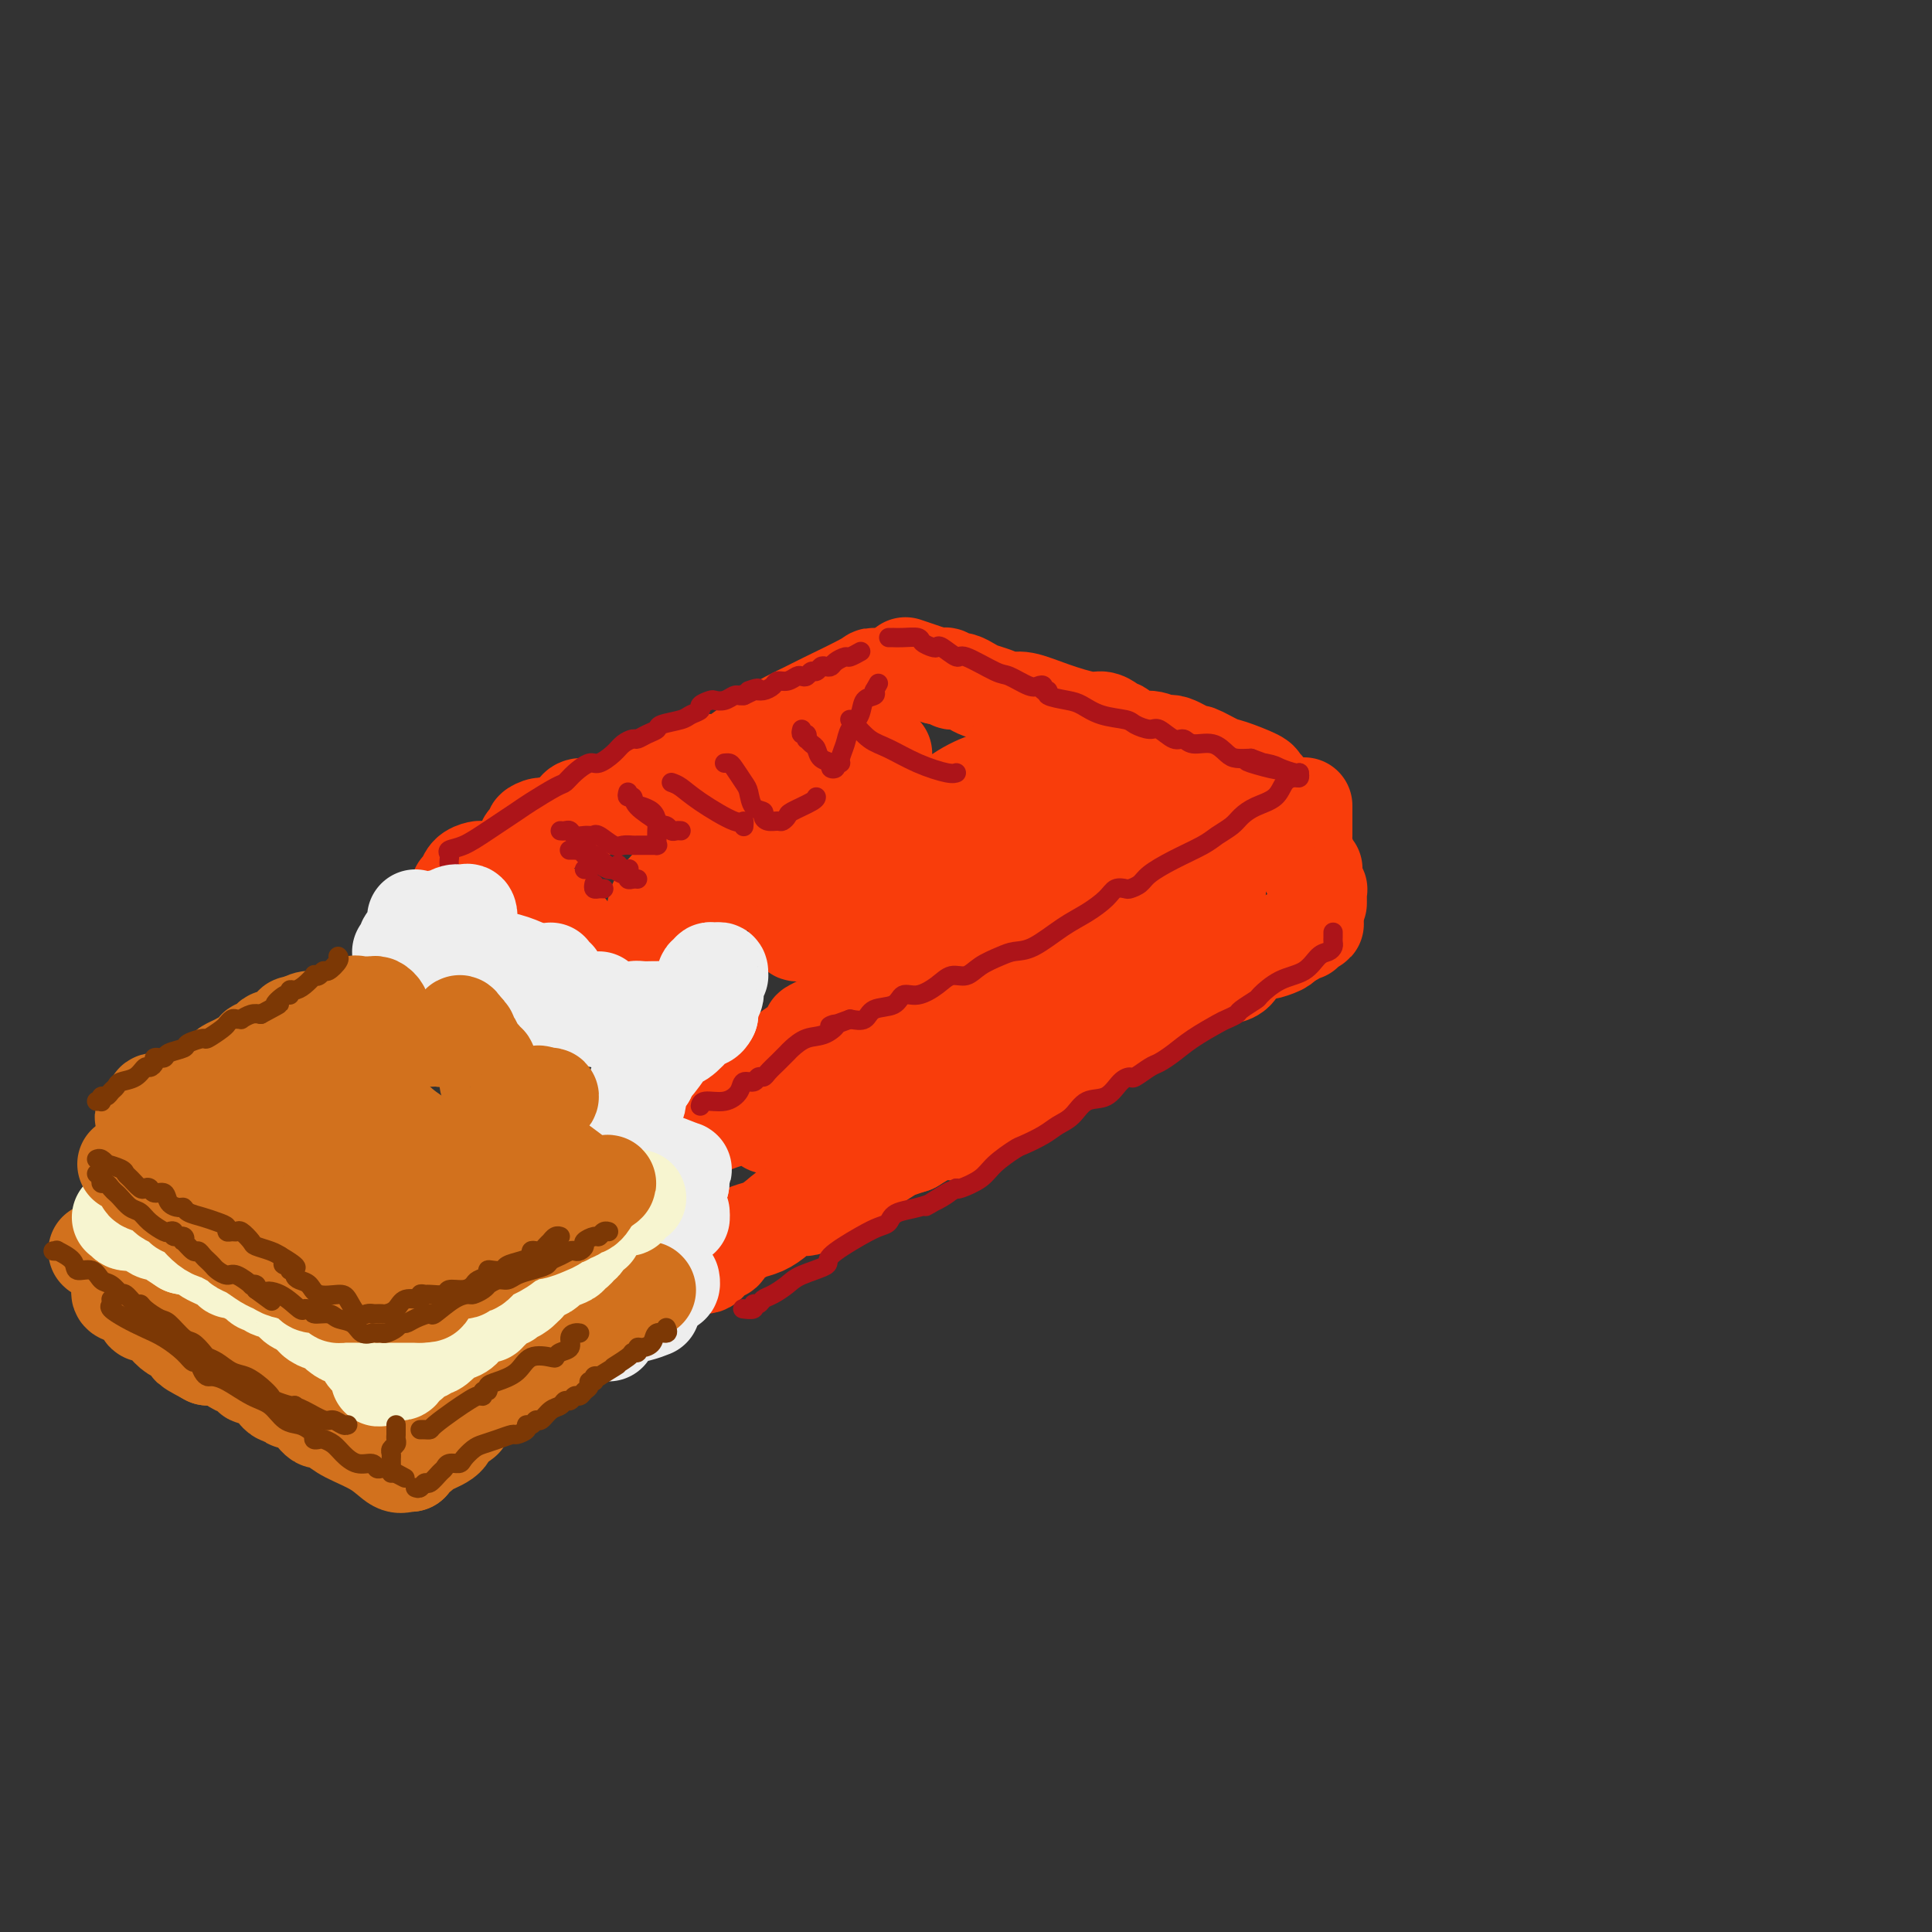 <svg viewBox='0 0 400 400' version='1.1' xmlns='http://www.w3.org/2000/svg' xmlns:xlink='http://www.w3.org/1999/xlink'><rect x="0" y="0" width="400" height="400" fill="#333333" stroke="none"/><g fill='none' stroke='rgb(249,61,11)' stroke-width='20' stroke-linecap='round' stroke-linejoin='round'><path d='M145,262c-0.089,-0.014 -0.179,-0.029 0,0c0.179,0.029 0.625,0.101 1,0c0.375,-0.101 0.677,-0.373 1,-1c0.323,-0.627 0.667,-1.607 1,-2c0.333,-0.393 0.655,-0.200 1,0c0.345,0.200 0.714,0.405 1,0c0.286,-0.405 0.488,-1.420 1,-2c0.512,-0.580 1.333,-0.724 2,-1c0.667,-0.276 1.179,-0.685 2,-1c0.821,-0.315 1.952,-0.535 3,-1c1.048,-0.465 2.012,-1.175 3,-2c0.988,-0.825 1.998,-1.764 3,-2c1.002,-0.236 1.995,0.230 3,0c1.005,-0.230 2.022,-1.157 3,-2c0.978,-0.843 1.915,-1.602 3,-2c1.085,-0.398 2.316,-0.434 3,-1c0.684,-0.566 0.820,-1.661 1,-2c0.180,-0.339 0.403,0.078 1,0c0.597,-0.078 1.566,-0.651 2,-1c0.434,-0.349 0.333,-0.475 1,-1c0.667,-0.525 2.103,-1.449 3,-2c0.897,-0.551 1.256,-0.729 2,-1c0.744,-0.271 1.872,-0.636 3,-1'/><path d='M189,237c7.741,-4.592 5.092,-3.573 4,-3c-1.092,0.573 -0.627,0.698 1,0c1.627,-0.698 4.417,-2.221 6,-3c1.583,-0.779 1.959,-0.813 3,-1c1.041,-0.187 2.747,-0.525 4,-1c1.253,-0.475 2.053,-1.086 3,-2c0.947,-0.914 2.042,-2.132 3,-3c0.958,-0.868 1.780,-1.387 3,-2c1.220,-0.613 2.840,-1.320 4,-2c1.160,-0.680 1.862,-1.333 3,-2c1.138,-0.667 2.711,-1.347 4,-2c1.289,-0.653 2.292,-1.278 3,-2c0.708,-0.722 1.120,-1.543 2,-2c0.880,-0.457 2.227,-0.552 3,-1c0.773,-0.448 0.970,-1.249 2,-2c1.030,-0.751 2.891,-1.453 4,-2c1.109,-0.547 1.466,-0.938 2,-1c0.534,-0.062 1.245,0.204 2,0c0.755,-0.204 1.553,-0.877 2,-1c0.447,-0.123 0.543,0.305 1,0c0.457,-0.305 1.273,-1.342 2,-2c0.727,-0.658 1.363,-0.935 2,-1c0.637,-0.065 1.274,0.084 2,0c0.726,-0.084 1.540,-0.400 2,-1c0.460,-0.600 0.564,-1.484 1,-2c0.436,-0.516 1.202,-0.663 2,-1c0.798,-0.337 1.626,-0.864 2,-1c0.374,-0.136 0.293,0.117 1,0c0.707,-0.117 2.202,-0.605 3,-1c0.798,-0.395 0.899,-0.698 1,-1'/><path d='M266,195c12.090,-6.740 3.814,-2.591 1,-1c-2.814,1.591 -0.166,0.622 1,0c1.166,-0.622 0.849,-0.899 1,-1c0.151,-0.101 0.772,-0.027 1,0c0.228,0.027 0.065,0.008 0,0c-0.065,-0.008 -0.033,-0.004 0,0'/><path d='M273,187c-0.002,-0.344 -0.004,-0.687 0,-1c0.004,-0.313 0.015,-0.594 0,-1c-0.015,-0.406 -0.057,-0.936 0,-1c0.057,-0.064 0.212,0.336 0,0c-0.212,-0.336 -0.793,-1.410 -1,-2c-0.207,-0.590 -0.042,-0.697 0,-1c0.042,-0.303 -0.040,-0.801 0,-1c0.040,-0.199 0.203,-0.099 0,0c-0.203,0.099 -0.772,0.195 -1,0c-0.228,-0.195 -0.114,-0.683 0,-1c0.114,-0.317 0.227,-0.465 0,-1c-0.227,-0.535 -0.793,-1.458 -1,-2c-0.207,-0.542 -0.056,-0.705 0,-1c0.056,-0.295 0.015,-0.723 0,-1c-0.015,-0.277 -0.004,-0.402 0,-1c0.004,-0.598 0.001,-1.670 0,-2c-0.001,-0.330 -0.000,0.083 0,0c0.000,-0.083 0.000,-0.663 0,-1c-0.000,-0.337 -0.000,-0.430 0,-1c0.000,-0.570 0.000,-1.615 0,-2c-0.000,-0.385 -0.000,-0.110 0,0c0.000,0.110 0.000,0.055 0,0'/><path d='M267,167c-0.360,-0.100 -0.720,-0.199 -1,0c-0.280,0.199 -0.479,0.698 -1,1c-0.521,0.302 -1.364,0.409 -2,1c-0.636,0.591 -1.064,1.668 -2,2c-0.936,0.332 -2.379,-0.079 -3,0c-0.621,0.079 -0.420,0.650 -1,1c-0.580,0.350 -1.940,0.479 -3,1c-1.060,0.521 -1.821,1.434 -3,2c-1.179,0.566 -2.775,0.785 -4,1c-1.225,0.215 -2.079,0.428 -3,1c-0.921,0.572 -1.908,1.505 -3,2c-1.092,0.495 -2.290,0.551 -3,1c-0.710,0.449 -0.933,1.289 -2,2c-1.067,0.711 -2.979,1.292 -4,2c-1.021,0.708 -1.151,1.543 -2,2c-0.849,0.457 -2.418,0.538 -4,1c-1.582,0.462 -3.176,1.306 -5,2c-1.824,0.694 -3.876,1.236 -5,2c-1.124,0.764 -1.318,1.748 -2,2c-0.682,0.252 -1.851,-0.228 -3,0c-1.149,0.228 -2.277,1.164 -3,2c-0.723,0.836 -1.041,1.573 -2,2c-0.959,0.427 -2.560,0.543 -4,1c-1.440,0.457 -2.718,1.255 -4,2c-1.282,0.745 -2.567,1.438 -4,2c-1.433,0.562 -3.013,0.994 -4,1c-0.987,0.006 -1.380,-0.413 -2,0c-0.620,0.413 -1.465,1.657 -2,2c-0.535,0.343 -0.759,-0.215 -2,0c-1.241,0.215 -3.497,1.204 -5,2c-1.503,0.796 -2.251,1.398 -3,2'/><path d='M176,209c-14.603,6.859 -5.609,3.007 -3,2c2.609,-1.007 -1.165,0.829 -3,2c-1.835,1.171 -1.731,1.675 -2,2c-0.269,0.325 -0.909,0.471 -2,1c-1.091,0.529 -2.631,1.440 -3,2c-0.369,0.560 0.433,0.769 0,1c-0.433,0.231 -2.101,0.484 -3,1c-0.899,0.516 -1.030,1.296 -2,2c-0.970,0.704 -2.779,1.331 -4,2c-1.221,0.669 -1.854,1.381 -3,2c-1.146,0.619 -2.804,1.147 -4,2c-1.196,0.853 -1.929,2.033 -3,3c-1.071,0.967 -2.481,1.722 -3,2c-0.519,0.278 -0.148,0.079 0,0c0.148,-0.079 0.074,-0.040 0,0'/><path d='M141,233c0.661,0.007 1.322,0.013 2,0c0.678,-0.013 1.373,-0.046 2,0c0.627,0.046 1.187,0.171 2,0c0.813,-0.171 1.880,-0.638 3,-1c1.120,-0.362 2.293,-0.620 3,-1c0.707,-0.380 0.947,-0.882 1,-1c0.053,-0.118 -0.081,0.149 0,0c0.081,-0.149 0.379,-0.715 1,-1c0.621,-0.285 1.567,-0.290 3,-1c1.433,-0.710 3.354,-2.126 6,-3c2.646,-0.874 6.019,-1.205 8,-2c1.981,-0.795 2.571,-2.052 4,-3c1.429,-0.948 3.696,-1.587 5,-2c1.304,-0.413 1.643,-0.599 2,-1c0.357,-0.401 0.730,-1.015 1,-1c0.270,0.015 0.435,0.659 0,1c-0.435,0.341 -1.471,0.378 -2,1c-0.529,0.622 -0.551,1.830 -2,3c-1.449,1.170 -4.326,2.303 -6,3c-1.674,0.697 -2.146,0.957 -5,2c-2.854,1.043 -8.091,2.868 -10,4c-1.909,1.132 -0.491,1.572 0,2c0.491,0.428 0.055,0.846 0,1c-0.055,0.154 0.270,0.044 1,0c0.730,-0.044 1.865,-0.022 3,0'/><path d='M163,233c1.331,0.436 2.658,0.025 5,-1c2.342,-1.025 5.701,-2.665 8,-4c2.299,-1.335 3.540,-2.365 4,-3c0.460,-0.635 0.140,-0.875 1,-2c0.860,-1.125 2.899,-3.135 4,-4c1.101,-0.865 1.265,-0.585 2,-1c0.735,-0.415 2.041,-1.526 3,-2c0.959,-0.474 1.571,-0.313 2,-1c0.429,-0.687 0.673,-2.223 2,-3c1.327,-0.777 3.735,-0.794 6,-2c2.265,-1.206 4.387,-3.599 7,-5c2.613,-1.401 5.718,-1.808 8,-3c2.282,-1.192 3.742,-3.169 6,-5c2.258,-1.831 5.314,-3.517 7,-5c1.686,-1.483 2.001,-2.764 3,-4c0.999,-1.236 2.681,-2.426 4,-3c1.319,-0.574 2.276,-0.532 3,-1c0.724,-0.468 1.217,-1.446 2,-2c0.783,-0.554 1.856,-0.684 3,-1c1.144,-0.316 2.358,-0.817 3,-1c0.642,-0.183 0.711,-0.049 1,0c0.289,0.049 0.797,0.014 1,0c0.203,-0.014 0.102,-0.007 0,0'/><path d='M262,163c-0.445,-0.367 -0.891,-0.733 -1,-1c-0.109,-0.267 0.118,-0.433 -1,-1c-1.118,-0.567 -3.581,-1.533 -5,-2c-1.419,-0.467 -1.793,-0.436 -3,-1c-1.207,-0.564 -3.245,-1.725 -4,-2c-0.755,-0.275 -0.226,0.335 -1,0c-0.774,-0.335 -2.851,-1.614 -4,-2c-1.149,-0.386 -1.369,0.122 -2,0c-0.631,-0.122 -1.674,-0.872 -3,-1c-1.326,-0.128 -2.936,0.368 -4,0c-1.064,-0.368 -1.583,-1.600 -2,-2c-0.417,-0.400 -0.731,0.031 -1,0c-0.269,-0.031 -0.491,-0.524 -1,-1c-0.509,-0.476 -1.304,-0.936 -2,-1c-0.696,-0.064 -1.291,0.267 -3,0c-1.709,-0.267 -4.530,-1.132 -7,-2c-2.470,-0.868 -4.587,-1.738 -6,-2c-1.413,-0.262 -2.122,0.084 -3,0c-0.878,-0.084 -1.924,-0.597 -3,-1c-1.076,-0.403 -2.182,-0.697 -3,-1c-0.818,-0.303 -1.346,-0.616 -2,-1c-0.654,-0.384 -1.432,-0.839 -2,-1c-0.568,-0.161 -0.926,-0.029 -1,0c-0.074,0.029 0.135,-0.045 0,0c-0.135,0.045 -0.613,0.208 -1,0c-0.387,-0.208 -0.681,-0.787 -1,-1c-0.319,-0.213 -0.663,-0.061 -1,0c-0.337,0.061 -0.669,0.030 -1,0'/><path d='M194,140c-11.333,-3.833 -5.667,-1.917 0,0'/><path d='M190,139c0.168,0.030 0.336,0.061 0,0c-0.336,-0.061 -1.175,-0.213 -2,0c-0.825,0.213 -1.637,0.792 -3,1c-1.363,0.208 -3.276,0.047 -4,0c-0.724,-0.047 -0.260,0.022 -2,1c-1.740,0.978 -5.683,2.867 -8,4c-2.317,1.133 -3.008,1.510 -4,2c-0.992,0.490 -2.284,1.092 -4,2c-1.716,0.908 -3.855,2.121 -5,3c-1.145,0.879 -1.294,1.423 -2,2c-0.706,0.577 -1.967,1.188 -3,2c-1.033,0.812 -1.838,1.827 -3,2c-1.162,0.173 -2.680,-0.496 -4,0c-1.320,0.496 -2.440,2.157 -4,3c-1.560,0.843 -3.559,0.870 -5,1c-1.441,0.130 -2.325,0.364 -3,1c-0.675,0.636 -1.140,1.673 -2,2c-0.860,0.327 -2.113,-0.056 -3,0c-0.887,0.056 -1.407,0.550 -2,1c-0.593,0.450 -1.258,0.856 -2,1c-0.742,0.144 -1.560,0.028 -2,0c-0.440,-0.028 -0.502,0.034 -1,0c-0.498,-0.034 -1.432,-0.164 -2,0c-0.568,0.164 -0.771,0.621 -1,1c-0.229,0.379 -0.485,0.679 -1,1c-0.515,0.321 -1.290,0.663 -2,1c-0.710,0.337 -1.355,0.668 -2,1'/><path d='M114,171c-5.974,1.885 -2.907,0.099 -2,0c0.907,-0.099 -0.344,1.489 -1,2c-0.656,0.511 -0.715,-0.055 -1,0c-0.285,0.055 -0.796,0.730 -1,1c-0.204,0.270 -0.102,0.135 0,0'/><path d='M101,180c0.098,-0.004 0.195,-0.009 0,0c-0.195,0.009 -0.683,0.030 -1,0c-0.317,-0.030 -0.463,-0.113 -1,0c-0.537,0.113 -1.463,0.422 -2,1c-0.537,0.578 -0.683,1.425 -1,2c-0.317,0.575 -0.805,0.879 -1,1c-0.195,0.121 -0.098,0.061 0,0'/><path d='M110,188c1.563,0.437 3.125,0.874 4,1c0.875,0.126 1.062,-0.060 1,0c-0.062,0.060 -0.374,0.364 0,1c0.374,0.636 1.433,1.603 2,2c0.567,0.397 0.641,0.225 1,1c0.359,0.775 1.003,2.499 2,4c0.997,1.501 2.348,2.781 4,4c1.652,1.219 3.606,2.379 5,3c1.394,0.621 2.229,0.702 3,1c0.771,0.298 1.477,0.811 2,1c0.523,0.189 0.864,0.054 1,0c0.136,-0.054 0.068,-0.027 0,0'/><path d='M135,206c-0.000,0.066 -0.000,0.131 0,0c0.000,-0.131 0.000,-0.459 0,-1c-0.000,-0.541 -0.001,-1.296 0,-2c0.001,-0.704 0.006,-1.358 0,-2c-0.006,-0.642 -0.021,-1.272 0,-2c0.021,-0.728 0.078,-1.553 0,-2c-0.078,-0.447 -0.290,-0.516 0,-2c0.290,-1.484 1.083,-4.384 2,-6c0.917,-1.616 1.957,-1.949 3,-3c1.043,-1.051 2.088,-2.822 3,-4c0.912,-1.178 1.689,-1.765 2,-2c0.311,-0.235 0.155,-0.117 0,0'/><path d='M183,156c-0.486,-0.028 -0.973,-0.056 -1,0c-0.027,0.056 0.404,0.196 -1,1c-1.404,0.804 -4.645,2.274 -8,4c-3.355,1.726 -6.824,3.710 -10,6c-3.176,2.290 -6.060,4.886 -9,7c-2.940,2.114 -5.936,3.746 -8,5c-2.064,1.254 -3.197,2.129 -4,3c-0.803,0.871 -1.277,1.739 -2,2c-0.723,0.261 -1.695,-0.085 -2,0c-0.305,0.085 0.056,0.601 0,1c-0.056,0.399 -0.530,0.681 -1,1c-0.470,0.319 -0.938,0.674 -1,1c-0.062,0.326 0.281,0.625 0,1c-0.281,0.375 -1.186,0.828 1,0c2.186,-0.828 7.462,-2.938 11,-4c3.538,-1.062 5.337,-1.077 9,-2c3.663,-0.923 9.192,-2.754 13,-4c3.808,-1.246 5.897,-1.907 9,-3c3.103,-1.093 7.221,-2.619 10,-4c2.779,-1.381 4.219,-2.618 6,-4c1.781,-1.382 3.903,-2.911 6,-4c2.097,-1.089 4.171,-1.740 5,-2c0.829,-0.260 0.415,-0.130 0,0'/><path d='M210,160c0.056,0.379 0.112,0.757 0,2c-0.112,1.243 -0.392,3.350 -1,5c-0.608,1.650 -1.542,2.843 -3,4c-1.458,1.157 -3.438,2.279 -6,4c-2.562,1.721 -5.707,4.040 -9,6c-3.293,1.960 -6.735,3.560 -10,5c-3.265,1.440 -6.354,2.721 -9,4c-2.646,1.279 -4.850,2.558 -6,3c-1.150,0.442 -1.245,0.048 -1,0c0.245,-0.048 0.832,0.252 1,0c0.168,-0.252 -0.083,-1.054 1,-2c1.083,-0.946 3.499,-2.035 7,-4c3.501,-1.965 8.087,-4.807 13,-7c4.913,-2.193 10.154,-3.737 15,-6c4.846,-2.263 9.299,-5.243 13,-7c3.701,-1.757 6.651,-2.289 9,-3c2.349,-0.711 4.099,-1.599 5,-2c0.901,-0.401 0.954,-0.313 1,0c0.046,0.313 0.086,0.851 0,1c-0.086,0.149 -0.297,-0.090 -2,2c-1.703,2.090 -4.898,6.510 -7,9c-2.102,2.490 -3.110,3.049 -5,4c-1.890,0.951 -4.663,2.293 -8,4c-3.337,1.707 -7.240,3.778 -10,5c-2.760,1.222 -4.379,1.596 -6,2c-1.621,0.404 -3.244,0.840 -4,1c-0.756,0.160 -0.645,0.046 1,-1c1.645,-1.046 4.822,-3.023 8,-5'/><path d='M197,184c1.500,-1.000 0.750,-0.500 0,0'/><path d='M239,171c-0.733,1.608 -1.467,3.215 -3,5c-1.533,1.785 -3.867,3.746 -6,6c-2.133,2.254 -4.067,4.800 -6,6c-1.933,1.200 -3.867,1.054 -3,1c0.867,-0.054 4.533,-0.015 6,0c1.467,0.015 0.733,0.008 0,0'/><path d='M252,181c-0.033,0.713 -0.066,1.426 0,2c0.066,0.574 0.232,1.010 0,2c-0.232,0.990 -0.862,2.533 -2,4c-1.138,1.467 -2.783,2.859 -5,5c-2.217,2.141 -5.005,5.030 -8,8c-2.995,2.970 -6.198,6.022 -10,9c-3.802,2.978 -8.205,5.881 -12,9c-3.795,3.119 -6.983,6.455 -10,9c-3.017,2.545 -5.862,4.299 -7,5c-1.138,0.701 -0.569,0.351 0,0'/></g>
<g fill='none' stroke='rgb(173,20,25)' stroke-width='4' stroke-linecap='round' stroke-linejoin='round'><path d='M93,179c-0.017,-0.336 -0.033,-0.672 0,-1c0.033,-0.328 0.117,-0.648 0,-1c-0.117,-0.352 -0.435,-0.736 0,-1c0.435,-0.264 1.622,-0.407 3,-1c1.378,-0.593 2.946,-1.636 5,-3c2.054,-1.364 4.594,-3.050 6,-4c1.406,-0.950 1.679,-1.162 3,-2c1.321,-0.838 3.690,-2.300 5,-3c1.310,-0.700 1.562,-0.638 2,-1c0.438,-0.362 1.062,-1.147 2,-2c0.938,-0.853 2.192,-1.774 3,-2c0.808,-0.226 1.171,0.241 2,0c0.829,-0.241 2.122,-1.192 3,-2c0.878,-0.808 1.339,-1.473 2,-2c0.661,-0.527 1.522,-0.915 2,-1c0.478,-0.085 0.572,0.132 1,0c0.428,-0.132 1.188,-0.613 2,-1c0.812,-0.387 1.676,-0.681 2,-1c0.324,-0.319 0.109,-0.663 1,-1c0.891,-0.337 2.887,-0.668 4,-1c1.113,-0.332 1.344,-0.663 2,-1c0.656,-0.337 1.737,-0.678 2,-1c0.263,-0.322 -0.291,-0.626 0,-1c0.291,-0.374 1.426,-0.818 2,-1c0.574,-0.182 0.588,-0.101 1,0c0.412,0.101 1.224,0.223 2,0c0.776,-0.223 1.517,-0.791 2,-1c0.483,-0.209 0.710,-0.060 1,0c0.290,0.060 0.645,0.030 1,0'/><path d='M154,144c5.141,-2.389 1.993,-1.362 1,-1c-0.993,0.362 0.171,0.060 1,0c0.829,-0.060 1.325,0.124 2,0c0.675,-0.124 1.529,-0.555 2,-1c0.471,-0.445 0.560,-0.903 1,-1c0.440,-0.097 1.231,0.166 2,0c0.769,-0.166 1.515,-0.761 2,-1c0.485,-0.239 0.707,-0.120 1,0c0.293,0.120 0.656,0.242 1,0c0.344,-0.242 0.670,-0.849 1,-1c0.330,-0.151 0.665,0.153 1,0c0.335,-0.153 0.671,-0.763 1,-1c0.329,-0.237 0.650,-0.101 1,0c0.350,0.101 0.728,0.167 1,0c0.272,-0.167 0.438,-0.567 1,-1c0.562,-0.433 1.522,-0.900 2,-1c0.478,-0.100 0.475,0.165 1,0c0.525,-0.165 1.579,-0.762 2,-1c0.421,-0.238 0.211,-0.119 0,0'/><path d='M184,132c0.460,0.002 0.920,0.003 1,0c0.080,-0.003 -0.221,-0.011 0,0c0.221,0.011 0.963,0.042 2,0c1.037,-0.042 2.370,-0.157 3,0c0.630,0.157 0.558,0.586 1,1c0.442,0.414 1.399,0.812 2,1c0.601,0.188 0.847,0.166 1,0c0.153,-0.166 0.213,-0.477 1,0c0.787,0.477 2.301,1.743 3,2c0.699,0.257 0.582,-0.495 2,0c1.418,0.495 4.370,2.237 6,3c1.630,0.763 1.938,0.548 3,1c1.062,0.452 2.878,1.570 4,2c1.122,0.430 1.551,0.171 2,0c0.449,-0.171 0.918,-0.253 1,0c0.082,0.253 -0.222,0.840 0,1c0.222,0.160 0.970,-0.108 1,0c0.030,0.108 -0.658,0.592 0,1c0.658,0.408 2.661,0.739 4,1c1.339,0.261 2.015,0.453 3,1c0.985,0.547 2.279,1.451 4,2c1.721,0.549 3.868,0.743 5,1c1.132,0.257 1.248,0.575 2,1c0.752,0.425 2.139,0.955 3,1c0.861,0.045 1.196,-0.396 2,0c0.804,0.396 2.078,1.629 3,2c0.922,0.371 1.492,-0.121 2,0c0.508,0.121 0.954,0.856 2,1c1.046,0.144 2.693,-0.302 4,0c1.307,0.302 2.275,1.350 3,2c0.725,0.650 1.207,0.900 2,1c0.793,0.100 1.896,0.050 3,0'/><path d='M259,157c11.457,4.106 2.601,1.871 0,1c-2.601,-0.871 1.055,-0.377 3,0c1.945,0.377 2.181,0.637 3,1c0.819,0.363 2.220,0.828 3,1c0.780,0.172 0.937,0.049 1,0c0.063,-0.049 0.031,-0.025 0,0'/><path d='M269,160c0.062,0.432 0.123,0.864 0,1c-0.123,0.136 -0.432,-0.024 -1,0c-0.568,0.024 -1.397,0.233 -2,1c-0.603,0.767 -0.980,2.092 -2,3c-1.020,0.908 -2.682,1.397 -4,2c-1.318,0.603 -2.290,1.319 -3,2c-0.710,0.681 -1.156,1.327 -2,2c-0.844,0.673 -2.084,1.374 -3,2c-0.916,0.626 -1.506,1.177 -3,2c-1.494,0.823 -3.891,1.920 -6,3c-2.109,1.080 -3.930,2.145 -5,3c-1.070,0.855 -1.387,1.502 -2,2c-0.613,0.498 -1.520,0.847 -2,1c-0.480,0.153 -0.531,0.111 -1,0c-0.469,-0.111 -1.357,-0.292 -2,0c-0.643,0.292 -1.043,1.059 -2,2c-0.957,0.941 -2.471,2.058 -4,3c-1.529,0.942 -3.074,1.708 -5,3c-1.926,1.292 -4.234,3.111 -6,4c-1.766,0.889 -2.990,0.850 -4,1c-1.010,0.150 -1.806,0.491 -3,1c-1.194,0.509 -2.788,1.188 -4,2c-1.212,0.812 -2.044,1.757 -3,2c-0.956,0.243 -2.036,-0.215 -3,0c-0.964,0.215 -1.813,1.103 -3,2c-1.187,0.897 -2.712,1.803 -4,2c-1.288,0.197 -2.340,-0.315 -3,0c-0.660,0.315 -0.930,1.455 -2,2c-1.070,0.545 -2.942,0.493 -4,1c-1.058,0.507 -1.302,1.573 -2,2c-0.698,0.427 -1.849,0.213 -3,0'/><path d='M176,211c-6.489,2.434 -3.713,1.019 -3,1c0.713,-0.019 -0.638,1.360 -2,2c-1.362,0.640 -2.736,0.542 -4,1c-1.264,0.458 -2.419,1.472 -3,2c-0.581,0.528 -0.590,0.571 -1,1c-0.410,0.429 -1.222,1.243 -2,2c-0.778,0.757 -1.522,1.455 -2,2c-0.478,0.545 -0.690,0.936 -1,1c-0.310,0.064 -0.718,-0.199 -1,0c-0.282,0.199 -0.440,0.861 -1,1c-0.560,0.139 -1.523,-0.246 -2,0c-0.477,0.246 -0.468,1.124 -1,2c-0.532,0.876 -1.607,1.750 -3,2c-1.393,0.250 -3.106,-0.125 -4,0c-0.894,0.125 -0.970,0.750 -1,1c-0.030,0.250 -0.015,0.125 0,0'/><path d='M276,193c0.005,0.332 0.010,0.664 0,1c-0.010,0.336 -0.034,0.674 0,1c0.034,0.326 0.128,0.638 0,1c-0.128,0.362 -0.476,0.773 -1,1c-0.524,0.227 -1.223,0.269 -2,1c-0.777,0.731 -1.630,2.150 -3,3c-1.370,0.850 -3.255,1.131 -5,2c-1.745,0.869 -3.350,2.327 -4,3c-0.650,0.673 -0.346,0.560 -1,1c-0.654,0.440 -2.268,1.433 -3,2c-0.732,0.567 -0.583,0.708 -1,1c-0.417,0.292 -1.400,0.737 -2,1c-0.600,0.263 -0.817,0.345 -2,1c-1.183,0.655 -3.333,1.882 -5,3c-1.667,1.118 -2.852,2.128 -4,3c-1.148,0.872 -2.261,1.608 -3,2c-0.739,0.392 -1.106,0.442 -2,1c-0.894,0.558 -2.315,1.625 -3,2c-0.685,0.375 -0.633,0.058 -1,0c-0.367,-0.058 -1.151,0.145 -2,1c-0.849,0.855 -1.762,2.364 -3,3c-1.238,0.636 -2.801,0.398 -4,1c-1.199,0.602 -2.034,2.044 -3,3c-0.966,0.956 -2.062,1.428 -3,2c-0.938,0.572 -1.719,1.245 -3,2c-1.281,0.755 -3.061,1.593 -4,2c-0.939,0.407 -1.036,0.382 -2,1c-0.964,0.618 -2.794,1.877 -4,3c-1.206,1.123 -1.786,2.110 -3,3c-1.214,0.890 -3.061,1.683 -4,2c-0.939,0.317 -0.969,0.159 -1,0'/><path d='M198,246c-11.516,7.091 -4.306,2.320 -2,1c2.306,-1.320 -0.291,0.813 -3,2c-2.709,1.187 -5.530,1.428 -7,2c-1.470,0.572 -1.591,1.476 -2,2c-0.409,0.524 -1.107,0.668 -2,1c-0.893,0.332 -1.982,0.851 -4,2c-2.018,1.149 -4.967,2.928 -6,4c-1.033,1.072 -0.150,1.439 -1,2c-0.850,0.561 -3.432,1.317 -5,2c-1.568,0.683 -2.123,1.292 -3,2c-0.877,0.708 -2.075,1.514 -3,2c-0.925,0.486 -1.576,0.652 -2,1c-0.424,0.348 -0.621,0.878 -1,1c-0.379,0.122 -0.938,-0.163 -1,0c-0.062,0.163 0.375,0.776 0,1c-0.375,0.224 -1.563,0.060 -2,0c-0.437,-0.060 -0.125,-0.017 0,0c0.125,0.017 0.062,0.009 0,0'/></g>
<g fill='none' stroke='rgb(238,238,238)' stroke-width='20' stroke-linecap='round' stroke-linejoin='round'><path d='M86,190c-0.022,0.756 -0.043,1.512 0,2c0.043,0.488 0.151,0.709 0,1c-0.151,0.291 -0.562,0.652 -1,1c-0.438,0.348 -0.902,0.682 -1,1c-0.098,0.318 0.169,0.621 0,1c-0.169,0.379 -0.775,0.834 -1,1c-0.225,0.166 -0.068,0.044 0,0c0.068,-0.044 0.046,-0.009 0,0c-0.046,0.009 -0.115,-0.006 0,0c0.115,0.006 0.416,0.034 1,0c0.584,-0.034 1.452,-0.128 2,-1c0.548,-0.872 0.776,-2.520 1,-3c0.224,-0.480 0.444,0.207 1,0c0.556,-0.207 1.448,-1.309 2,-2c0.552,-0.691 0.764,-0.972 1,-1c0.236,-0.028 0.495,0.195 1,0c0.505,-0.195 1.256,-0.810 2,-1c0.744,-0.190 1.482,0.044 2,0c0.518,-0.044 0.818,-0.366 1,0c0.182,0.366 0.247,1.420 0,2c-0.247,0.580 -0.806,0.687 -1,1c-0.194,0.313 -0.025,0.831 0,1c0.025,0.169 -0.096,-0.010 0,0c0.096,0.010 0.407,0.210 0,1c-0.407,0.790 -1.532,2.171 0,3c1.532,0.829 5.720,1.108 9,2c3.280,0.892 5.651,2.398 7,3c1.349,0.602 1.674,0.301 2,0'/><path d='M114,202c2.788,0.831 0.759,0.410 0,0c-0.759,-0.410 -0.249,-0.808 0,-1c0.249,-0.192 0.236,-0.179 0,0c-0.236,0.179 -0.694,0.525 -1,1c-0.306,0.475 -0.460,1.079 -1,2c-0.540,0.921 -1.464,2.158 -2,3c-0.536,0.842 -0.682,1.291 -1,2c-0.318,0.709 -0.807,1.680 -1,2c-0.193,0.320 -0.090,-0.011 1,0c1.090,0.011 3.168,0.364 5,0c1.832,-0.364 3.419,-1.443 5,-2c1.581,-0.557 3.155,-0.590 4,-1c0.845,-0.410 0.960,-1.196 1,-1c0.040,0.196 0.006,1.373 0,2c-0.006,0.627 0.015,0.705 0,1c-0.015,0.295 -0.068,0.807 0,1c0.068,0.193 0.256,0.065 1,0c0.744,-0.065 2.045,-0.069 3,0c0.955,0.069 1.565,0.211 2,0c0.435,-0.211 0.696,-0.775 1,-1c0.304,-0.225 0.652,-0.113 1,0'/><path d='M132,210c3.666,-0.381 0.830,-0.834 0,-1c-0.830,-0.166 0.344,-0.046 1,0c0.656,0.046 0.792,0.019 2,0c1.208,-0.019 3.486,-0.029 5,0c1.514,0.029 2.262,0.095 3,0c0.738,-0.095 1.466,-0.353 2,-1c0.534,-0.647 0.874,-1.684 1,-2c0.126,-0.316 0.038,0.088 0,0c-0.038,-0.088 -0.025,-0.668 0,-1c0.025,-0.332 0.062,-0.414 0,-1c-0.062,-0.586 -0.223,-1.675 0,-2c0.223,-0.325 0.830,0.113 1,0c0.170,-0.113 -0.097,-0.778 0,-1c0.097,-0.222 0.558,-0.002 1,0c0.442,0.002 0.864,-0.216 1,0c0.136,0.216 -0.015,0.864 0,1c0.015,0.136 0.197,-0.240 0,0c-0.197,0.240 -0.771,1.098 -1,2c-0.229,0.902 -0.113,1.850 0,2c0.113,0.150 0.223,-0.498 0,0c-0.223,0.498 -0.778,2.142 -1,3c-0.222,0.858 -0.111,0.929 0,1'/><path d='M147,210c-0.745,1.607 -1.606,1.123 -2,1c-0.394,-0.123 -0.319,0.113 -1,1c-0.681,0.887 -2.116,2.423 -3,3c-0.884,0.577 -1.218,0.193 -2,1c-0.782,0.807 -2.014,2.804 -3,4c-0.986,1.196 -1.727,1.591 -2,2c-0.273,0.409 -0.078,0.831 0,1c0.078,0.169 0.039,0.084 0,0'/><path d='M134,223c-0.309,0.439 -0.618,0.878 -1,1c-0.382,0.122 -0.839,-0.073 -1,0c-0.161,0.073 -0.028,0.415 0,1c0.028,0.585 -0.049,1.414 0,2c0.049,0.586 0.223,0.929 0,1c-0.223,0.071 -0.845,-0.130 -1,0c-0.155,0.130 0.156,0.592 0,1c-0.156,0.408 -0.778,0.760 -1,1c-0.222,0.240 -0.046,0.366 0,1c0.046,0.634 -0.040,1.777 0,2c0.040,0.223 0.207,-0.473 0,0c-0.207,0.473 -0.788,2.115 -1,3c-0.212,0.885 -0.057,1.012 0,1c0.057,-0.012 0.014,-0.163 0,0c-0.014,0.163 0.001,0.640 0,1c-0.001,0.360 -0.018,0.603 0,1c0.018,0.397 0.072,0.946 1,1c0.928,0.054 2.732,-0.389 5,0c2.268,0.389 5.000,1.610 6,2c1.000,0.390 0.268,-0.050 0,0c-0.268,0.050 -0.072,0.590 0,1c0.072,0.410 0.021,0.688 0,1c-0.021,0.312 -0.010,0.656 0,1'/><path d='M141,245c-0.197,0.637 -0.691,0.731 -1,1c-0.309,0.269 -0.434,0.713 -1,1c-0.566,0.287 -1.575,0.416 -2,1c-0.425,0.584 -0.268,1.624 0,2c0.268,0.376 0.646,0.087 1,0c0.354,-0.087 0.682,0.028 1,0c0.318,-0.028 0.624,-0.200 1,0c0.376,0.200 0.822,0.771 1,1c0.178,0.229 0.089,0.114 0,0'/><path d='M141,252c0.000,0.000 0.100,0.100 0.1,0.1'/><path d='M133,267c-0.533,0.000 -1.067,0.000 -1,0c0.067,0.000 0.733,0.000 1,0c0.267,0.000 0.133,0.000 0,0'/><path d='M138,266c0.422,0.111 0.844,0.222 1,0c0.156,-0.222 0.044,-0.778 0,-1c-0.044,-0.222 -0.022,-0.111 0,0'/><path d='M135,271c-0.837,0.334 -1.674,0.668 -3,1c-1.326,0.332 -3.140,0.664 -4,1c-0.860,0.336 -0.767,0.678 -1,1c-0.233,0.322 -0.794,0.625 -1,1c-0.206,0.375 -0.059,0.821 0,1c0.059,0.179 0.029,0.089 0,0'/></g>
<g fill='none' stroke='rgb(210,113,29)' stroke-width='20' stroke-linecap='round' stroke-linejoin='round'><path d='M134,267c0.000,0.000 0.100,0.100 0.1,0.1'/><path d='M133,267c-0.461,0.024 -0.923,0.048 -1,0c-0.077,-0.048 0.229,-0.166 0,0c-0.229,0.166 -0.994,0.618 -2,1c-1.006,0.382 -2.255,0.695 -3,1c-0.745,0.305 -0.987,0.603 -1,1c-0.013,0.397 0.202,0.891 0,1c-0.202,0.109 -0.823,-0.169 -1,0c-0.177,0.169 0.089,0.785 0,1c-0.089,0.215 -0.535,0.029 -1,0c-0.465,-0.029 -0.951,0.100 -1,0c-0.049,-0.100 0.338,-0.430 0,0c-0.338,0.430 -1.400,1.620 -2,2c-0.600,0.380 -0.739,-0.052 -1,0c-0.261,0.052 -0.646,0.586 -1,1c-0.354,0.414 -0.677,0.707 -1,1'/><path d='M118,276c-2.231,1.282 -0.310,-0.011 0,0c0.310,0.011 -0.991,1.328 -2,2c-1.009,0.672 -1.727,0.701 -2,1c-0.273,0.299 -0.102,0.869 0,1c0.102,0.131 0.133,-0.176 0,0c-0.133,0.176 -0.431,0.835 -1,1c-0.569,0.165 -1.408,-0.163 -2,0c-0.592,0.163 -0.936,0.817 -1,1c-0.064,0.183 0.152,-0.106 0,0c-0.152,0.106 -0.671,0.605 -1,1c-0.329,0.395 -0.468,0.684 -1,1c-0.532,0.316 -1.456,0.658 -2,1c-0.544,0.342 -0.706,0.684 -1,1c-0.294,0.316 -0.719,0.605 -1,1c-0.281,0.395 -0.418,0.894 -1,1c-0.582,0.106 -1.610,-0.182 -2,0c-0.390,0.182 -0.142,0.834 0,1c0.142,0.166 0.178,-0.153 0,0c-0.178,0.153 -0.569,0.777 -1,1c-0.431,0.223 -0.903,0.045 -1,0c-0.097,-0.045 0.180,0.042 0,0c-0.180,-0.042 -0.818,-0.214 -1,0c-0.182,0.214 0.092,0.813 0,1c-0.092,0.187 -0.549,-0.037 -1,0c-0.451,0.037 -0.895,0.335 -1,1c-0.105,0.665 0.129,1.698 0,2c-0.129,0.302 -0.622,-0.125 -1,0c-0.378,0.125 -0.640,0.803 -1,1c-0.360,0.197 -0.817,-0.087 -1,0c-0.183,0.087 -0.091,0.543 0,1'/><path d='M93,296c-4.157,3.289 -2.050,1.511 -1,1c1.050,-0.511 1.041,0.245 0,1c-1.041,0.755 -3.116,1.509 -4,2c-0.884,0.491 -0.577,0.719 -1,1c-0.423,0.281 -1.575,0.614 -2,1c-0.425,0.386 -0.121,0.825 0,1c0.121,0.175 0.061,0.088 0,0'/><path d='M85,303c-0.274,-0.070 -0.548,-0.141 -1,0c-0.452,0.141 -1.080,0.493 -2,0c-0.920,-0.493 -2.130,-1.830 -4,-3c-1.870,-1.170 -4.400,-2.174 -6,-3c-1.600,-0.826 -2.271,-1.475 -3,-2c-0.729,-0.525 -1.517,-0.927 -2,-1c-0.483,-0.073 -0.662,0.183 -1,0c-0.338,-0.183 -0.836,-0.804 -1,-1c-0.164,-0.196 0.006,0.035 0,0c-0.006,-0.035 -0.186,-0.334 -1,-1c-0.814,-0.666 -2.260,-1.698 -3,-2c-0.740,-0.302 -0.772,0.127 -1,0c-0.228,-0.127 -0.652,-0.809 -1,-1c-0.348,-0.191 -0.618,0.107 -1,0c-0.382,-0.107 -0.874,-0.621 -1,-1c-0.126,-0.379 0.116,-0.622 0,-1c-0.116,-0.378 -0.589,-0.889 -1,-1c-0.411,-0.111 -0.760,0.179 -1,0c-0.240,-0.179 -0.371,-0.826 -1,-1c-0.629,-0.174 -1.757,0.125 -2,0c-0.243,-0.125 0.399,-0.673 0,-1c-0.399,-0.327 -1.838,-0.434 -3,-1c-1.162,-0.566 -2.046,-1.590 -3,-2c-0.954,-0.410 -1.977,-0.205 -3,0'/><path d='M43,281c-6.676,-3.586 -2.365,-1.553 -1,-1c1.365,0.553 -0.214,-0.376 -1,-1c-0.786,-0.624 -0.777,-0.943 -1,-1c-0.223,-0.057 -0.678,0.149 -1,0c-0.322,-0.149 -0.511,-0.652 -1,-1c-0.489,-0.348 -1.279,-0.540 -2,-1c-0.721,-0.460 -1.375,-1.188 -2,-2c-0.625,-0.812 -1.222,-1.709 -2,-2c-0.778,-0.291 -1.735,0.023 -2,0c-0.265,-0.023 0.164,-0.384 0,-1c-0.164,-0.616 -0.920,-1.485 -2,-2c-1.080,-0.515 -2.485,-0.674 -3,-1c-0.515,-0.326 -0.139,-0.819 0,-1c0.139,-0.181 0.040,-0.052 0,0c-0.040,0.052 -0.020,0.026 0,0'/><path d='M20,259c0.000,0.000 0.100,0.100 0.1,0.1'/></g>
<g fill='none' stroke='rgb(247,245,208)' stroke-width='20' stroke-linecap='round' stroke-linejoin='round'><path d='M132,248c0.081,0.022 0.162,0.044 0,0c-0.162,-0.044 -0.568,-0.156 -1,0c-0.432,0.156 -0.890,0.578 -1,1c-0.110,0.422 0.129,0.844 0,1c-0.129,0.156 -0.626,0.045 -1,0c-0.374,-0.045 -0.625,-0.023 -1,0c-0.375,0.023 -0.874,0.048 -1,0c-0.126,-0.048 0.120,-0.168 0,0c-0.120,0.168 -0.606,0.624 -1,1c-0.394,0.376 -0.697,0.673 -1,1c-0.303,0.327 -0.606,0.683 -1,1c-0.394,0.317 -0.879,0.595 -1,1c-0.121,0.405 0.123,0.935 0,1c-0.123,0.065 -0.611,-0.337 -1,0c-0.389,0.337 -0.677,1.414 -1,2c-0.323,0.586 -0.681,0.682 -1,1c-0.319,0.318 -0.600,0.859 -1,1c-0.400,0.141 -0.918,-0.117 -1,0c-0.082,0.117 0.273,0.608 0,1c-0.273,0.392 -1.175,0.685 -2,1c-0.825,0.315 -1.572,0.651 -2,1c-0.428,0.349 -0.538,0.709 -1,1c-0.462,0.291 -1.275,0.512 -2,1c-0.725,0.488 -1.363,1.244 -2,2'/><path d='M109,266c-3.676,2.967 -1.365,1.385 -1,1c0.365,-0.385 -1.216,0.426 -2,1c-0.784,0.574 -0.770,0.910 -1,1c-0.230,0.090 -0.705,-0.067 -1,0c-0.295,0.067 -0.411,0.357 -1,1c-0.589,0.643 -1.649,1.638 -2,2c-0.351,0.362 0.009,0.089 0,0c-0.009,-0.089 -0.386,0.004 -1,0c-0.614,-0.004 -1.465,-0.107 -2,0c-0.535,0.107 -0.754,0.423 -1,1c-0.246,0.577 -0.517,1.416 -1,2c-0.483,0.584 -1.176,0.912 -2,1c-0.824,0.088 -1.779,-0.063 -2,0c-0.221,0.063 0.292,0.342 0,1c-0.292,0.658 -1.387,1.697 -2,2c-0.613,0.303 -0.743,-0.130 -1,0c-0.257,0.130 -0.643,0.824 -1,1c-0.357,0.176 -0.687,-0.164 -1,0c-0.313,0.164 -0.609,0.833 -1,1c-0.391,0.167 -0.875,-0.166 -1,0c-0.125,0.166 0.111,0.833 0,1c-0.111,0.167 -0.569,-0.165 -1,0c-0.431,0.165 -0.837,0.829 -1,1c-0.163,0.171 -0.085,-0.150 0,0c0.085,0.150 0.177,0.771 0,1c-0.177,0.229 -0.622,0.065 -1,0c-0.378,-0.065 -0.689,-0.033 -1,0'/><path d='M81,284c-4.527,2.734 -1.843,0.568 -1,0c0.843,-0.568 -0.155,0.462 -1,0c-0.845,-0.462 -1.536,-2.415 -2,-3c-0.464,-0.585 -0.701,0.197 -1,0c-0.299,-0.197 -0.660,-1.375 -1,-2c-0.340,-0.625 -0.658,-0.697 -1,-1c-0.342,-0.303 -0.706,-0.837 -1,-1c-0.294,-0.163 -0.517,0.045 -1,0c-0.483,-0.045 -1.226,-0.341 -2,-1c-0.774,-0.659 -1.580,-1.679 -2,-2c-0.420,-0.321 -0.456,0.059 -1,0c-0.544,-0.059 -1.598,-0.555 -2,-1c-0.402,-0.445 -0.152,-0.839 0,-1c0.152,-0.161 0.208,-0.088 0,0c-0.208,0.088 -0.679,0.193 -1,0c-0.321,-0.193 -0.492,-0.683 -1,-1c-0.508,-0.317 -1.355,-0.463 -2,-1c-0.645,-0.537 -1.090,-1.467 -2,-2c-0.910,-0.533 -2.285,-0.669 -3,-1c-0.715,-0.331 -0.769,-0.858 -1,-1c-0.231,-0.142 -0.638,0.102 -1,0c-0.362,-0.102 -0.679,-0.549 -1,-1c-0.321,-0.451 -0.646,-0.908 -1,-1c-0.354,-0.092 -0.737,0.179 -1,0c-0.263,-0.179 -0.407,-0.807 -1,-1c-0.593,-0.193 -1.634,0.051 -2,0c-0.366,-0.051 -0.057,-0.395 -1,-1c-0.943,-0.605 -3.139,-1.471 -4,-2c-0.861,-0.529 -0.389,-0.723 -1,-1c-0.611,-0.277 -2.306,-0.639 -4,-1'/><path d='M38,258c-6.606,-4.189 -1.620,-1.663 0,-1c1.620,0.663 -0.127,-0.538 -1,-1c-0.873,-0.462 -0.872,-0.184 -1,0c-0.128,0.184 -0.386,0.273 -1,0c-0.614,-0.273 -1.584,-0.909 -2,-1c-0.416,-0.091 -0.279,0.364 -1,0c-0.721,-0.364 -2.302,-1.548 -3,-2c-0.698,-0.452 -0.513,-0.174 -1,0c-0.487,0.174 -1.646,0.242 -2,0c-0.354,-0.242 0.097,-0.796 0,-1c-0.097,-0.204 -0.742,-0.058 -1,0c-0.258,0.058 -0.129,0.029 0,0'/></g>
<g fill='none' stroke='rgb(210,113,29)' stroke-width='20' stroke-linecap='round' stroke-linejoin='round'><path d='M26,241c0.304,0.024 0.608,0.048 1,0c0.392,-0.048 0.873,-0.168 1,0c0.127,0.168 -0.099,0.622 0,1c0.099,0.378 0.523,0.679 1,1c0.477,0.321 1.005,0.664 1,1c-0.005,0.336 -0.545,0.667 0,1c0.545,0.333 2.175,0.668 3,1c0.825,0.332 0.846,0.663 1,1c0.154,0.337 0.440,0.682 1,1c0.560,0.318 1.392,0.609 2,1c0.608,0.391 0.992,0.882 1,1c0.008,0.118 -0.359,-0.136 0,0c0.359,0.136 1.444,0.662 2,1c0.556,0.338 0.583,0.487 1,1c0.417,0.513 1.225,1.391 2,2c0.775,0.609 1.517,0.951 2,1c0.483,0.049 0.706,-0.194 1,0c0.294,0.194 0.658,0.824 1,1c0.342,0.176 0.662,-0.104 1,0c0.338,0.104 0.695,0.591 1,1c0.305,0.409 0.557,0.740 1,1c0.443,0.260 1.077,0.448 2,1c0.923,0.552 2.134,1.468 3,2c0.866,0.532 1.387,0.682 2,1c0.613,0.318 1.318,0.805 2,1c0.682,0.195 1.341,0.097 2,0'/><path d='M61,263c5.385,3.354 1.347,0.740 0,0c-1.347,-0.740 -0.003,0.393 1,1c1.003,0.607 1.665,0.688 2,1c0.335,0.312 0.341,0.854 1,1c0.659,0.146 1.969,-0.104 3,0c1.031,0.104 1.782,0.564 2,1c0.218,0.436 -0.095,0.849 0,1c0.095,0.151 0.600,0.040 1,0c0.400,-0.040 0.695,-0.011 1,0c0.305,0.011 0.621,0.003 1,0c0.379,-0.003 0.823,-0.001 1,0c0.177,0.001 0.089,0.000 0,0c-0.089,-0.000 -0.179,-0.000 0,0c0.179,0.000 0.628,0.000 1,0c0.372,-0.000 0.669,-0.000 1,0c0.331,0.000 0.698,0.000 1,0c0.302,-0.000 0.539,-0.000 1,0c0.461,0.000 1.144,0.000 2,0c0.856,-0.000 1.884,-0.000 3,0c1.116,0.000 2.319,0.000 3,0c0.681,-0.000 0.841,-0.000 1,0'/><path d='M87,268c2.637,-0.062 0.729,-0.217 1,-1c0.271,-0.783 2.719,-2.194 4,-3c1.281,-0.806 1.393,-1.008 2,-1c0.607,0.008 1.708,0.224 2,0c0.292,-0.224 -0.225,-0.890 0,-1c0.225,-0.110 1.193,0.334 2,0c0.807,-0.334 1.453,-1.447 2,-2c0.547,-0.553 0.997,-0.544 2,-1c1.003,-0.456 2.561,-1.375 3,-2c0.439,-0.625 -0.241,-0.955 0,-1c0.241,-0.045 1.402,0.196 2,0c0.598,-0.196 0.633,-0.827 1,-1c0.367,-0.173 1.068,0.112 2,0c0.932,-0.112 2.096,-0.622 3,-1c0.904,-0.378 1.548,-0.623 2,-1c0.452,-0.377 0.714,-0.885 1,-1c0.286,-0.115 0.598,0.161 1,0c0.402,-0.161 0.895,-0.761 1,-1c0.105,-0.239 -0.179,-0.116 0,0c0.179,0.116 0.822,0.225 1,0c0.178,-0.225 -0.107,-0.784 0,-1c0.107,-0.216 0.606,-0.089 1,0c0.394,0.089 0.683,0.139 1,0c0.317,-0.139 0.662,-0.468 1,-1c0.338,-0.532 0.669,-1.266 1,-2'/><path d='M123,247c5.579,-3.469 1.528,-1.641 0,-1c-1.528,0.641 -0.532,0.093 0,0c0.532,-0.093 0.602,0.267 0,0c-0.602,-0.267 -1.874,-1.160 -3,-2c-1.126,-0.840 -2.106,-1.625 -4,-3c-1.894,-1.375 -4.704,-3.338 -6,-4c-1.296,-0.662 -1.079,-0.023 -1,0c0.079,0.023 0.021,-0.571 0,-1c-0.021,-0.429 -0.006,-0.692 0,-1c0.006,-0.308 0.002,-0.659 0,-1c-0.002,-0.341 -0.001,-0.670 0,-1'/><path d='M109,233c-2.150,-2.117 -0.524,-0.408 0,0c0.524,0.408 -0.053,-0.483 0,-1c0.053,-0.517 0.736,-0.659 1,-1c0.264,-0.341 0.108,-0.880 0,-1c-0.108,-0.120 -0.170,0.179 0,0c0.170,-0.179 0.572,-0.836 1,-1c0.428,-0.164 0.882,0.166 1,0c0.118,-0.166 -0.101,-0.829 0,-1c0.101,-0.171 0.522,0.150 1,0c0.478,-0.150 1.013,-0.771 1,-1c-0.013,-0.229 -0.575,-0.065 -1,0c-0.425,0.065 -0.712,0.033 -1,0'/><path d='M112,227c-0.008,-0.989 -1.529,-0.460 -2,0c-0.471,0.460 0.106,0.852 0,1c-0.106,0.148 -0.897,0.052 -2,0c-1.103,-0.052 -2.520,-0.060 -3,0c-0.480,0.060 -0.023,0.189 0,0c0.023,-0.189 -0.386,-0.695 -1,-1c-0.614,-0.305 -1.432,-0.411 -2,-1c-0.568,-0.589 -0.884,-1.663 -1,-2c-0.116,-0.337 -0.030,0.063 0,0c0.030,-0.063 0.004,-0.591 0,-1c-0.004,-0.409 0.014,-0.701 0,-1c-0.014,-0.299 -0.059,-0.604 0,-1c0.059,-0.396 0.223,-0.883 0,-1c-0.223,-0.117 -0.834,0.136 -1,0c-0.166,-0.136 0.113,-0.663 0,-1c-0.113,-0.337 -0.618,-0.485 -1,-1c-0.382,-0.515 -0.642,-1.395 -1,-2c-0.358,-0.605 -0.814,-0.933 -1,-1c-0.186,-0.067 -0.101,0.126 0,0c0.101,-0.126 0.220,-0.572 0,-1c-0.220,-0.428 -0.777,-0.836 -1,-1c-0.223,-0.164 -0.111,-0.082 0,0'/><path d='M96,213c-1.127,-2.076 -0.945,-0.767 -1,0c-0.055,0.767 -0.348,0.990 -1,1c-0.652,0.010 -1.664,-0.193 -2,0c-0.336,0.193 0.005,0.784 0,1c-0.005,0.216 -0.354,0.058 -1,0c-0.646,-0.058 -1.588,-0.016 -2,0c-0.412,0.016 -0.296,0.005 -1,0c-0.704,-0.005 -2.230,-0.004 -3,0c-0.770,0.004 -0.783,0.012 -1,0c-0.217,-0.012 -0.636,-0.045 -1,0c-0.364,0.045 -0.672,0.167 -1,0c-0.328,-0.167 -0.676,-0.622 -1,-1c-0.324,-0.378 -0.626,-0.679 -1,-1c-0.374,-0.321 -0.821,-0.663 -1,-1c-0.179,-0.337 -0.089,-0.668 0,-1'/><path d='M79,211c-0.461,-0.570 -0.112,0.005 0,0c0.112,-0.005 -0.011,-0.590 0,-1c0.011,-0.410 0.158,-0.646 0,-1c-0.158,-0.354 -0.621,-0.827 -1,-1c-0.379,-0.173 -0.676,-0.046 -1,0c-0.324,0.046 -0.677,0.011 -1,0c-0.323,-0.011 -0.617,0.004 -1,0c-0.383,-0.004 -0.854,-0.025 -1,0c-0.146,0.025 0.032,0.097 0,0c-0.032,-0.097 -0.274,-0.363 -1,0c-0.726,0.363 -1.937,1.355 -3,2c-1.063,0.645 -1.979,0.943 -3,1c-1.021,0.057 -2.149,-0.127 -3,0c-0.851,0.127 -1.426,0.563 -2,1'/><path d='M62,212c-2.234,0.555 -1.320,-0.058 -1,0c0.320,0.058 0.046,0.786 0,1c-0.046,0.214 0.138,-0.087 0,0c-0.138,0.087 -0.596,0.563 -1,1c-0.404,0.437 -0.752,0.834 -1,1c-0.248,0.166 -0.395,0.101 -1,0c-0.605,-0.101 -1.669,-0.238 -2,0c-0.331,0.238 0.070,0.851 0,1c-0.070,0.149 -0.610,-0.166 -1,0c-0.390,0.166 -0.628,0.814 -1,1c-0.372,0.186 -0.876,-0.091 -1,0c-0.124,0.091 0.132,0.549 0,1c-0.132,0.451 -0.651,0.894 -1,1c-0.349,0.106 -0.527,-0.125 -1,0c-0.473,0.125 -1.241,0.607 -2,1c-0.759,0.393 -1.509,0.698 -2,1c-0.491,0.302 -0.722,0.601 -1,1c-0.278,0.399 -0.604,0.898 -1,1c-0.396,0.102 -0.862,-0.194 -1,0c-0.138,0.194 0.052,0.879 0,1c-0.052,0.121 -0.347,-0.322 -1,0c-0.653,0.322 -1.664,1.410 -3,2c-1.336,0.590 -2.997,0.684 -4,1c-1.003,0.316 -1.347,0.854 -2,1c-0.653,0.146 -1.615,-0.101 -2,0c-0.385,0.101 -0.192,0.551 0,1'/><path d='M32,229c-4.655,3.183 -1.292,2.641 0,3c1.292,0.359 0.514,1.620 1,3c0.486,1.380 2.237,2.879 5,5c2.763,2.121 6.539,4.865 8,6c1.461,1.135 0.608,0.660 1,1c0.392,0.340 2.029,1.495 3,2c0.971,0.505 1.276,0.360 2,1c0.724,0.640 1.868,2.066 3,3c1.132,0.934 2.251,1.377 4,2c1.749,0.623 4.128,1.428 6,2c1.872,0.572 3.238,0.912 4,1c0.762,0.088 0.922,-0.076 1,0c0.078,0.076 0.074,0.394 0,0c-0.074,-0.394 -0.220,-1.498 0,-2c0.220,-0.502 0.804,-0.403 1,-1c0.196,-0.597 0.003,-1.892 0,-3c-0.003,-1.108 0.183,-2.031 0,-3c-0.183,-0.969 -0.735,-1.985 -1,-3c-0.265,-1.015 -0.242,-2.029 -1,-3c-0.758,-0.971 -2.296,-1.899 -3,-3c-0.704,-1.101 -0.574,-2.373 -1,-3c-0.426,-0.627 -1.407,-0.608 -2,-1c-0.593,-0.392 -0.796,-1.196 -1,-2'/><path d='M62,234c-1.616,-2.559 -1.155,-1.458 -1,-1c0.155,0.458 0.004,0.272 0,0c-0.004,-0.272 0.139,-0.630 0,-1c-0.139,-0.370 -0.562,-0.752 0,-1c0.562,-0.248 2.108,-0.364 3,-1c0.892,-0.636 1.131,-1.794 2,-2c0.869,-0.206 2.370,0.541 4,0c1.630,-0.541 3.389,-2.370 4,-3c0.611,-0.630 0.073,-0.062 0,0c-0.073,0.062 0.317,-0.384 1,0c0.683,0.384 1.658,1.596 2,2c0.342,0.404 0.051,0.000 1,1c0.949,1.000 3.139,3.404 5,5c1.861,1.596 3.394,2.385 4,3c0.606,0.615 0.284,1.057 0,1c-0.284,-0.057 -0.532,-0.612 0,0c0.532,0.612 1.844,2.391 3,4c1.156,1.609 2.157,3.049 4,5c1.843,1.951 4.526,4.415 6,6c1.474,1.585 1.737,2.293 2,3'/><path d='M102,255c4.544,4.612 1.904,1.141 1,0c-0.904,-1.141 -0.073,0.048 0,-1c0.073,-1.048 -0.614,-4.333 -1,-6c-0.386,-1.667 -0.473,-1.715 -1,-2c-0.527,-0.285 -1.494,-0.805 -2,-1c-0.506,-0.195 -0.553,-0.063 -1,0c-0.447,0.063 -1.296,0.058 -2,0c-0.704,-0.058 -1.262,-0.169 -2,0c-0.738,0.169 -1.655,0.618 -3,1c-1.345,0.382 -3.117,0.695 -4,1c-0.883,0.305 -0.877,0.600 -1,1c-0.123,0.400 -0.375,0.905 -1,1c-0.625,0.095 -1.624,-0.220 -2,0c-0.376,0.220 -0.129,0.975 0,1c0.129,0.025 0.140,-0.680 0,-1c-0.140,-0.320 -0.433,-0.257 0,-1c0.433,-0.743 1.590,-2.294 2,-3c0.410,-0.706 0.071,-0.568 0,-1c-0.071,-0.432 0.125,-1.435 0,-2c-0.125,-0.565 -0.572,-0.690 -1,-1c-0.428,-0.310 -0.837,-0.803 -2,-1c-1.163,-0.197 -3.082,-0.099 -5,0'/><path d='M77,240c-1.739,-0.297 -2.087,-0.041 -3,0c-0.913,0.041 -2.392,-0.133 -3,0c-0.608,0.133 -0.345,0.571 -1,1c-0.655,0.429 -2.227,0.847 -3,1c-0.773,0.153 -0.747,0.041 -1,0c-0.253,-0.041 -0.787,-0.012 -1,0c-0.213,0.012 -0.107,0.006 0,0'/><path d='M57,233c-0.324,-0.061 -0.647,-0.121 -1,0c-0.353,0.121 -0.735,0.425 -1,1c-0.265,0.575 -0.411,1.422 -1,2c-0.589,0.578 -1.620,0.886 -2,1c-0.380,0.114 -0.109,0.032 0,0c0.109,-0.032 0.054,-0.016 0,0'/><path d='M52,236c0.000,0.000 0.100,0.100 0.1,0.1'/></g>
<g fill='none' stroke='rgb(173,20,25)' stroke-width='4' stroke-linecap='round' stroke-linejoin='round'><path d='M121,180c0.417,0.000 0.833,0.000 1,0c0.167,0.000 0.083,0.000 0,0'/><path d='M118,176c-0.092,0.003 -0.183,0.005 0,0c0.183,-0.005 0.642,-0.019 1,0c0.358,0.019 0.616,0.069 1,0c0.384,-0.069 0.895,-0.257 1,0c0.105,0.257 -0.196,0.958 0,1c0.196,0.042 0.887,-0.576 2,0c1.113,0.576 2.646,2.348 4,3c1.354,0.652 2.530,0.186 3,0c0.470,-0.186 0.235,-0.093 0,0'/><path d='M123,183c-0.083,0.423 -0.167,0.845 0,1c0.167,0.155 0.583,0.042 1,0c0.417,-0.042 0.833,-0.012 1,0c0.167,0.012 0.083,0.006 0,0'/><path d='M127,180c0.422,0.111 0.844,0.222 1,0c0.156,-0.222 0.044,-0.778 0,-1c-0.044,-0.222 -0.022,-0.111 0,0'/><path d='M123,179c-0.057,0.033 -0.114,0.065 0,0c0.114,-0.065 0.399,-0.229 1,0c0.601,0.229 1.519,0.850 2,1c0.481,0.150 0.524,-0.170 1,0c0.476,0.170 1.385,0.830 2,1c0.615,0.170 0.935,-0.151 1,0c0.065,0.151 -0.127,0.772 0,1c0.127,0.228 0.573,0.061 1,0c0.427,-0.061 0.836,-0.018 1,0c0.164,0.018 0.082,0.009 0,0'/><path d='M116,172c0.325,0.030 0.650,0.061 1,0c0.350,-0.061 0.725,-0.213 1,0c0.275,0.213 0.452,0.790 1,1c0.548,0.210 1.469,0.054 2,0c0.531,-0.054 0.674,-0.007 1,0c0.326,0.007 0.835,-0.026 1,0c0.165,0.026 -0.016,0.112 0,0c0.016,-0.112 0.227,-0.422 1,0c0.773,0.422 2.108,1.577 3,2c0.892,0.423 1.343,0.113 2,0c0.657,-0.113 1.521,-0.031 2,0c0.479,0.031 0.573,0.009 1,0c0.427,-0.009 1.186,-0.005 2,0c0.814,0.005 1.682,0.009 2,0c0.318,-0.009 0.086,-0.033 0,0c-0.086,0.033 -0.025,0.121 0,0c0.025,-0.121 0.013,-0.453 0,-1c-0.013,-0.547 -0.028,-1.310 0,-2c0.028,-0.690 0.100,-1.309 0,-2c-0.100,-0.691 -0.373,-1.455 -1,-2c-0.627,-0.545 -1.608,-0.870 -2,-1c-0.392,-0.130 -0.196,-0.065 0,0'/><path d='M130,164c-0.113,0.461 -0.226,0.922 0,1c0.226,0.078 0.792,-0.228 1,0c0.208,0.228 0.059,0.988 1,2c0.941,1.012 2.973,2.275 4,3c1.027,0.725 1.048,0.912 1,1c-0.048,0.088 -0.167,0.076 0,0c0.167,-0.076 0.619,-0.217 1,0c0.381,0.217 0.690,0.790 1,1c0.310,0.210 0.622,0.057 1,0c0.378,-0.057 0.822,-0.016 1,0c0.178,0.016 0.089,0.008 0,0'/><path d='M139,162c0.588,0.206 1.177,0.413 2,1c0.823,0.587 1.881,1.555 4,3c2.119,1.445 5.300,3.367 7,4c1.700,0.633 1.919,-0.022 2,0c0.081,0.022 0.023,0.721 0,1c-0.023,0.279 -0.012,0.140 0,0'/><path d='M150,158c0.363,-0.032 0.726,-0.065 1,0c0.274,0.065 0.459,0.227 1,1c0.541,0.773 1.437,2.157 2,3c0.563,0.843 0.794,1.144 1,2c0.206,0.856 0.388,2.268 1,3c0.612,0.732 1.655,0.786 2,1c0.345,0.214 -0.009,0.590 0,1c0.009,0.410 0.381,0.854 1,1c0.619,0.146 1.486,-0.006 2,0c0.514,0.006 0.674,0.170 1,0c0.326,-0.170 0.820,-0.673 1,-1c0.180,-0.327 0.048,-0.480 1,-1c0.952,-0.520 2.987,-1.409 4,-2c1.013,-0.591 1.004,-0.883 1,-1c-0.004,-0.117 -0.002,-0.058 0,0'/><path d='M166,151c-0.112,0.455 -0.223,0.910 0,1c0.223,0.090 0.781,-0.184 1,0c0.219,0.184 0.099,0.827 0,1c-0.099,0.173 -0.176,-0.122 0,0c0.176,0.122 0.606,0.663 1,1c0.394,0.337 0.751,0.469 1,1c0.249,0.531 0.391,1.459 1,2c0.609,0.541 1.684,0.695 2,1c0.316,0.305 -0.126,0.760 0,1c0.126,0.240 0.822,0.266 1,0c0.178,-0.266 -0.161,-0.823 0,-1c0.161,-0.177 0.821,0.025 1,0c0.179,-0.025 -0.122,-0.276 0,-1c0.122,-0.724 0.667,-1.920 1,-3c0.333,-1.080 0.454,-2.044 1,-3c0.546,-0.956 1.518,-1.906 2,-3c0.482,-1.094 0.476,-2.333 1,-3c0.524,-0.667 1.578,-0.762 2,-1c0.422,-0.238 0.211,-0.619 0,-1'/><path d='M181,143c1.500,-2.667 0.750,-1.333 0,0'/><path d='M176,149c-0.045,-0.033 -0.090,-0.066 0,0c0.090,0.066 0.314,0.232 1,1c0.686,0.768 1.834,2.139 3,3c1.166,0.861 2.351,1.211 4,2c1.649,0.789 3.762,2.016 6,3c2.238,0.984 4.603,1.727 6,2c1.397,0.273 1.828,0.078 2,0c0.172,-0.078 0.086,-0.039 0,0'/></g>
<g fill='none' stroke='rgb(124,56,5)' stroke-width='4' stroke-linecap='round' stroke-linejoin='round'><path d='M20,240c0.287,-0.119 0.574,-0.239 1,0c0.426,0.239 0.992,0.836 1,1c0.008,0.164 -0.541,-0.106 0,0c0.541,0.106 2.172,0.589 3,1c0.828,0.411 0.852,0.750 1,1c0.148,0.250 0.420,0.411 1,1c0.580,0.589 1.469,1.606 2,2c0.531,0.394 0.705,0.165 1,0c0.295,-0.165 0.713,-0.264 1,0c0.287,0.264 0.445,0.893 1,1c0.555,0.107 1.509,-0.308 2,0c0.491,0.308 0.519,1.339 1,2c0.481,0.661 1.417,0.951 2,1c0.583,0.049 0.815,-0.142 1,0c0.185,0.142 0.322,0.616 1,1c0.678,0.384 1.897,0.677 3,1c1.103,0.323 2.088,0.675 3,1c0.912,0.325 1.749,0.621 2,1c0.251,0.379 -0.083,0.840 0,1c0.083,0.160 0.584,0.018 1,0c0.416,-0.018 0.748,0.089 1,0c0.252,-0.089 0.424,-0.375 1,0c0.576,0.375 1.556,1.410 2,2c0.444,0.590 0.350,0.736 1,1c0.650,0.264 2.043,0.647 3,1c0.957,0.353 1.479,0.677 2,1'/><path d='M58,260c6.040,3.564 2.140,2.475 1,2c-1.140,-0.475 0.481,-0.334 1,0c0.519,0.334 -0.065,0.862 0,1c0.065,0.138 0.778,-0.113 1,0c0.222,0.113 -0.046,0.590 0,1c0.046,0.410 0.407,0.752 1,1c0.593,0.248 1.419,0.404 2,1c0.581,0.596 0.919,1.634 2,2c1.081,0.366 2.906,0.060 4,0c1.094,-0.060 1.456,0.128 2,1c0.544,0.872 1.270,2.430 2,3c0.730,0.570 1.466,0.154 2,0c0.534,-0.154 0.867,-0.044 1,0c0.133,0.044 0.067,0.022 0,0'/><path d='M77,272c0.326,0.004 0.652,0.007 1,0c0.348,-0.007 0.718,-0.025 1,0c0.282,0.025 0.477,0.094 1,0c0.523,-0.094 1.373,-0.351 2,-1c0.627,-0.649 1.030,-1.691 2,-2c0.970,-0.309 2.505,0.114 3,0c0.495,-0.114 -0.052,-0.767 0,-1c0.052,-0.233 0.703,-0.048 1,0c0.297,0.048 0.241,-0.043 1,0c0.759,0.043 2.335,0.219 3,0c0.665,-0.219 0.421,-0.832 1,-1c0.579,-0.168 1.983,0.109 3,0c1.017,-0.109 1.647,-0.604 2,-1c0.353,-0.396 0.427,-0.694 1,-1c0.573,-0.306 1.643,-0.621 2,-1c0.357,-0.379 -0.000,-0.823 0,-1c0.000,-0.177 0.358,-0.089 1,0c0.642,0.089 1.569,0.178 2,0c0.431,-0.178 0.367,-0.622 1,-1c0.633,-0.378 1.962,-0.689 3,-1c1.038,-0.311 1.783,-0.622 2,-1c0.217,-0.378 -0.096,-0.823 0,-1c0.096,-0.177 0.599,-0.085 1,0c0.401,0.085 0.699,0.163 1,0c0.301,-0.163 0.606,-0.565 1,-1c0.394,-0.435 0.876,-0.901 1,-1c0.124,-0.099 -0.111,0.169 0,0c0.111,-0.169 0.568,-0.776 1,-1c0.432,-0.224 0.838,-0.064 1,0c0.162,0.064 0.081,0.032 0,0'/><path d='M20,243c0.416,-0.081 0.832,-0.162 1,0c0.168,0.162 0.087,0.569 0,1c-0.087,0.431 -0.179,0.888 0,1c0.179,0.112 0.628,-0.121 1,0c0.372,0.121 0.666,0.595 1,1c0.334,0.405 0.707,0.741 1,1c0.293,0.259 0.506,0.441 1,1c0.494,0.559 1.270,1.495 2,2c0.730,0.505 1.415,0.579 2,1c0.585,0.421 1.069,1.189 2,2c0.931,0.811 2.309,1.666 3,2c0.691,0.334 0.693,0.146 1,0c0.307,-0.146 0.918,-0.252 1,0c0.082,0.252 -0.363,0.860 0,1c0.363,0.140 1.536,-0.188 2,0c0.464,0.188 0.218,0.890 0,1c-0.218,0.110 -0.409,-0.374 0,0c0.409,0.374 1.419,1.606 2,2c0.581,0.394 0.732,-0.049 1,0c0.268,0.049 0.653,0.592 1,1c0.347,0.408 0.658,0.682 1,1c0.342,0.318 0.716,0.681 1,1c0.284,0.319 0.478,0.593 1,1c0.522,0.407 1.373,0.945 2,1c0.627,0.055 1.030,-0.375 2,0c0.970,0.375 2.507,1.554 3,2c0.493,0.446 -0.060,0.159 0,0c0.060,-0.159 0.731,-0.188 1,0c0.269,0.188 0.134,0.594 0,1'/><path d='M53,267c5.438,3.988 2.531,1.959 2,1c-0.531,-0.959 1.312,-0.846 3,0c1.688,0.846 3.220,2.427 4,3c0.780,0.573 0.807,0.139 1,0c0.193,-0.139 0.550,0.019 1,0c0.450,-0.019 0.992,-0.214 1,0c0.008,0.214 -0.518,0.835 0,1c0.518,0.165 2.080,-0.128 3,0c0.920,0.128 1.200,0.675 2,1c0.800,0.325 2.122,0.427 3,1c0.878,0.573 1.313,1.616 2,2c0.687,0.384 1.625,0.110 2,0c0.375,-0.110 0.188,-0.055 0,0'/><path d='M78,276c0.363,-0.022 0.727,-0.044 1,0c0.273,0.044 0.456,0.153 1,0c0.544,-0.153 1.449,-0.567 2,-1c0.551,-0.433 0.747,-0.884 1,-1c0.253,-0.116 0.563,0.102 1,0c0.437,-0.102 1.000,-0.525 2,-1c1.000,-0.475 2.438,-1.002 3,-1c0.562,0.002 0.248,0.534 1,0c0.752,-0.534 2.570,-2.133 4,-3c1.430,-0.867 2.473,-1.002 3,-1c0.527,0.002 0.540,0.140 1,0c0.460,-0.140 1.369,-0.559 2,-1c0.631,-0.441 0.983,-0.906 1,-1c0.017,-0.094 -0.302,0.182 0,0c0.302,-0.182 1.226,-0.822 2,-1c0.774,-0.178 1.397,0.107 2,0c0.603,-0.107 1.187,-0.606 2,-1c0.813,-0.394 1.857,-0.684 3,-1c1.143,-0.316 2.386,-0.659 3,-1c0.614,-0.341 0.598,-0.679 1,-1c0.402,-0.321 1.222,-0.625 2,-1c0.778,-0.375 1.513,-0.821 2,-1c0.487,-0.179 0.726,-0.090 1,0c0.274,0.090 0.584,0.183 1,0c0.416,-0.183 0.937,-0.641 1,-1c0.063,-0.359 -0.333,-0.618 0,-1c0.333,-0.382 1.396,-0.887 2,-1c0.604,-0.113 0.750,0.166 1,0c0.250,-0.166 0.606,-0.775 1,-1c0.394,-0.225 0.827,-0.064 1,0c0.173,0.064 0.087,0.032 0,0'/><path d='M11,259c0.511,0.043 1.022,0.087 1,0c-0.022,-0.087 -0.578,-0.303 0,0c0.578,0.303 2.290,1.127 3,2c0.710,0.873 0.418,1.797 1,2c0.582,0.203 2.037,-0.314 3,0c0.963,0.314 1.434,1.458 2,2c0.566,0.542 1.225,0.483 2,1c0.775,0.517 1.664,1.610 2,2c0.336,0.390 0.118,0.076 0,0c-0.118,-0.076 -0.136,0.087 0,0c0.136,-0.087 0.425,-0.422 1,0c0.575,0.422 1.437,1.603 2,2c0.563,0.397 0.826,0.012 1,0c0.174,-0.012 0.259,0.349 1,1c0.741,0.651 2.139,1.593 3,2c0.861,0.407 1.186,0.280 2,1c0.814,0.720 2.118,2.286 3,3c0.882,0.714 1.341,0.577 2,1c0.659,0.423 1.516,1.408 2,2c0.484,0.592 0.594,0.791 1,1c0.406,0.209 1.107,0.427 2,1c0.893,0.573 1.977,1.501 3,2c1.023,0.499 1.983,0.568 3,1c1.017,0.432 2.090,1.226 3,2c0.910,0.774 1.656,1.527 2,2c0.344,0.473 0.285,0.666 1,1c0.715,0.334 2.204,0.810 3,1c0.796,0.190 0.898,0.095 1,0'/><path d='M61,291c7.959,5.211 2.857,2.237 1,1c-1.857,-1.237 -0.470,-0.738 1,0c1.470,0.738 3.021,1.714 4,2c0.979,0.286 1.386,-0.119 2,0c0.614,0.119 1.434,0.763 2,1c0.566,0.237 0.876,0.068 1,0c0.124,-0.068 0.062,-0.034 0,0'/><path d='M82,295c-0.002,0.333 -0.004,0.667 0,1c0.004,0.333 0.015,0.667 0,1c-0.015,0.333 -0.057,0.666 0,1c0.057,0.334 0.211,0.668 0,1c-0.211,0.332 -0.789,0.663 -1,1c-0.211,0.337 -0.057,0.682 0,1c0.057,0.318 0.015,0.611 0,1c-0.015,0.389 -0.004,0.875 0,1c0.004,0.125 0.001,-0.111 0,0c-0.001,0.111 -0.000,0.568 0,1c0.000,0.432 0.000,0.838 0,1c-0.000,0.162 -0.000,0.081 0,0'/><path d='M23,269c0.065,0.357 0.130,0.714 0,1c-0.130,0.286 -0.456,0.503 0,1c0.456,0.497 1.694,1.276 3,2c1.306,0.724 2.678,1.394 4,2c1.322,0.606 2.592,1.150 4,2c1.408,0.850 2.955,2.007 4,3c1.045,0.993 1.588,1.821 2,2c0.412,0.179 0.692,-0.291 1,0c0.308,0.291 0.644,1.342 1,2c0.356,0.658 0.731,0.923 1,1c0.269,0.077 0.431,-0.036 1,0c0.569,0.036 1.545,0.219 3,1c1.455,0.781 3.387,2.160 5,3c1.613,0.840 2.905,1.142 4,2c1.095,0.858 1.991,2.272 3,3c1.009,0.728 2.130,0.770 3,1c0.870,0.230 1.489,0.650 2,1c0.511,0.350 0.914,0.632 1,1c0.086,0.368 -0.143,0.822 0,1c0.143,0.178 0.660,0.080 1,0c0.340,-0.080 0.504,-0.142 1,0c0.496,0.142 1.323,0.487 2,1c0.677,0.513 1.204,1.195 2,2c0.796,0.805 1.863,1.732 3,2c1.137,0.268 2.346,-0.124 3,0c0.654,0.124 0.753,0.764 1,1c0.247,0.236 0.642,0.067 1,0c0.358,-0.067 0.679,-0.034 1,0'/><path d='M80,304c6.356,3.333 3.244,1.667 2,1c-1.244,-0.667 -0.622,-0.333 0,0'/><path d='M86,308c0.325,0.128 0.651,0.256 1,0c0.349,-0.256 0.722,-0.896 1,-1c0.278,-0.104 0.460,0.326 1,0c0.540,-0.326 1.439,-1.410 2,-2c0.561,-0.590 0.783,-0.687 1,-1c0.217,-0.313 0.427,-0.843 1,-1c0.573,-0.157 1.507,0.060 2,0c0.493,-0.060 0.546,-0.398 1,-1c0.454,-0.602 1.311,-1.467 2,-2c0.689,-0.533 1.212,-0.734 2,-1c0.788,-0.266 1.843,-0.597 3,-1c1.157,-0.403 2.418,-0.877 3,-1c0.582,-0.123 0.485,0.106 1,0c0.515,-0.106 1.643,-0.549 2,-1c0.357,-0.451 -0.056,-0.912 0,-1c0.056,-0.088 0.582,0.198 1,0c0.418,-0.198 0.728,-0.880 1,-1c0.272,-0.120 0.507,0.323 1,0c0.493,-0.323 1.245,-1.411 2,-2c0.755,-0.589 1.512,-0.679 2,-1c0.488,-0.321 0.708,-0.874 1,-1c0.292,-0.126 0.657,0.174 1,0c0.343,-0.174 0.665,-0.821 1,-1c0.335,-0.179 0.682,0.111 1,0c0.318,-0.111 0.606,-0.622 1,-1c0.394,-0.378 0.893,-0.623 1,-1c0.107,-0.377 -0.177,-0.884 0,-1c0.177,-0.116 0.817,0.161 1,0c0.183,-0.161 -0.091,-0.760 0,-1c0.091,-0.240 0.545,-0.120 1,0'/><path d='M124,285c6.388,-3.907 3.357,-2.175 3,-2c-0.357,0.175 1.959,-1.206 3,-2c1.041,-0.794 0.808,-0.999 1,-1c0.192,-0.001 0.810,0.202 1,0c0.190,-0.202 -0.047,-0.810 0,-1c0.047,-0.190 0.377,0.036 1,0c0.623,-0.036 1.540,-0.336 2,-1c0.460,-0.664 0.464,-1.694 1,-2c0.536,-0.306 1.606,0.110 2,0c0.394,-0.110 0.113,-0.746 0,-1c-0.113,-0.254 -0.056,-0.127 0,0'/><path d='M87,296c0.313,-0.010 0.626,-0.019 1,0c0.374,0.019 0.811,0.068 1,0c0.189,-0.068 0.132,-0.252 1,-1c0.868,-0.748 2.662,-2.061 4,-3c1.338,-0.939 2.219,-1.505 3,-2c0.781,-0.495 1.462,-0.920 2,-1c0.538,-0.080 0.933,0.186 1,0c0.067,-0.186 -0.193,-0.825 0,-1c0.193,-0.175 0.840,0.114 1,0c0.160,-0.114 -0.167,-0.629 0,-1c0.167,-0.371 0.829,-0.596 2,-1c1.171,-0.404 2.851,-0.987 4,-2c1.149,-1.013 1.766,-2.455 3,-3c1.234,-0.545 3.086,-0.191 4,0c0.914,0.191 0.889,0.219 1,0c0.111,-0.219 0.359,-0.686 1,-1c0.641,-0.314 1.674,-0.476 2,-1c0.326,-0.524 -0.057,-1.408 0,-2c0.057,-0.592 0.554,-0.890 1,-1c0.446,-0.110 0.842,-0.031 1,0c0.158,0.031 0.079,0.016 0,0'/><path d='M20,228c0.424,0.009 0.849,0.017 1,0c0.151,-0.017 0.029,-0.060 0,0c-0.029,0.060 0.034,0.223 0,0c-0.034,-0.223 -0.166,-0.834 0,-1c0.166,-0.166 0.628,0.111 1,0c0.372,-0.111 0.653,-0.612 1,-1c0.347,-0.388 0.761,-0.664 1,-1c0.239,-0.336 0.303,-0.734 1,-1c0.697,-0.266 2.028,-0.401 3,-1c0.972,-0.599 1.585,-1.663 2,-2c0.415,-0.337 0.632,0.053 1,0c0.368,-0.053 0.887,-0.549 1,-1c0.113,-0.451 -0.179,-0.856 0,-1c0.179,-0.144 0.830,-0.028 1,0c0.170,0.028 -0.139,-0.034 0,0c0.139,0.034 0.728,0.162 1,0c0.272,-0.162 0.228,-0.616 1,-1c0.772,-0.384 2.361,-0.698 3,-1c0.639,-0.302 0.329,-0.593 1,-1c0.671,-0.407 2.323,-0.931 3,-1c0.677,-0.069 0.381,0.318 1,0c0.619,-0.318 2.154,-1.339 3,-2c0.846,-0.661 1.001,-0.962 1,-1c-0.001,-0.038 -0.160,0.187 0,0c0.160,-0.187 0.637,-0.786 1,-1c0.363,-0.214 0.611,-0.044 1,0c0.389,0.044 0.919,-0.040 1,0c0.081,0.040 -0.286,0.203 0,0c0.286,-0.203 1.225,-0.772 2,-1c0.775,-0.228 1.388,-0.114 2,0'/><path d='M54,210c5.835,-3.112 3.422,-1.891 3,-2c-0.422,-0.109 1.146,-1.548 2,-2c0.854,-0.452 0.993,0.082 1,0c0.007,-0.082 -0.118,-0.779 0,-1c0.118,-0.221 0.479,0.033 1,0c0.521,-0.033 1.201,-0.353 2,-1c0.799,-0.647 1.719,-1.622 2,-2c0.281,-0.378 -0.075,-0.160 0,0c0.075,0.160 0.580,0.264 1,0c0.420,-0.264 0.753,-0.894 1,-1c0.247,-0.106 0.406,0.312 1,0c0.594,-0.312 1.621,-1.353 2,-2c0.379,-0.647 0.108,-0.899 0,-1c-0.108,-0.101 -0.054,-0.050 0,0'/></g>
</svg>
